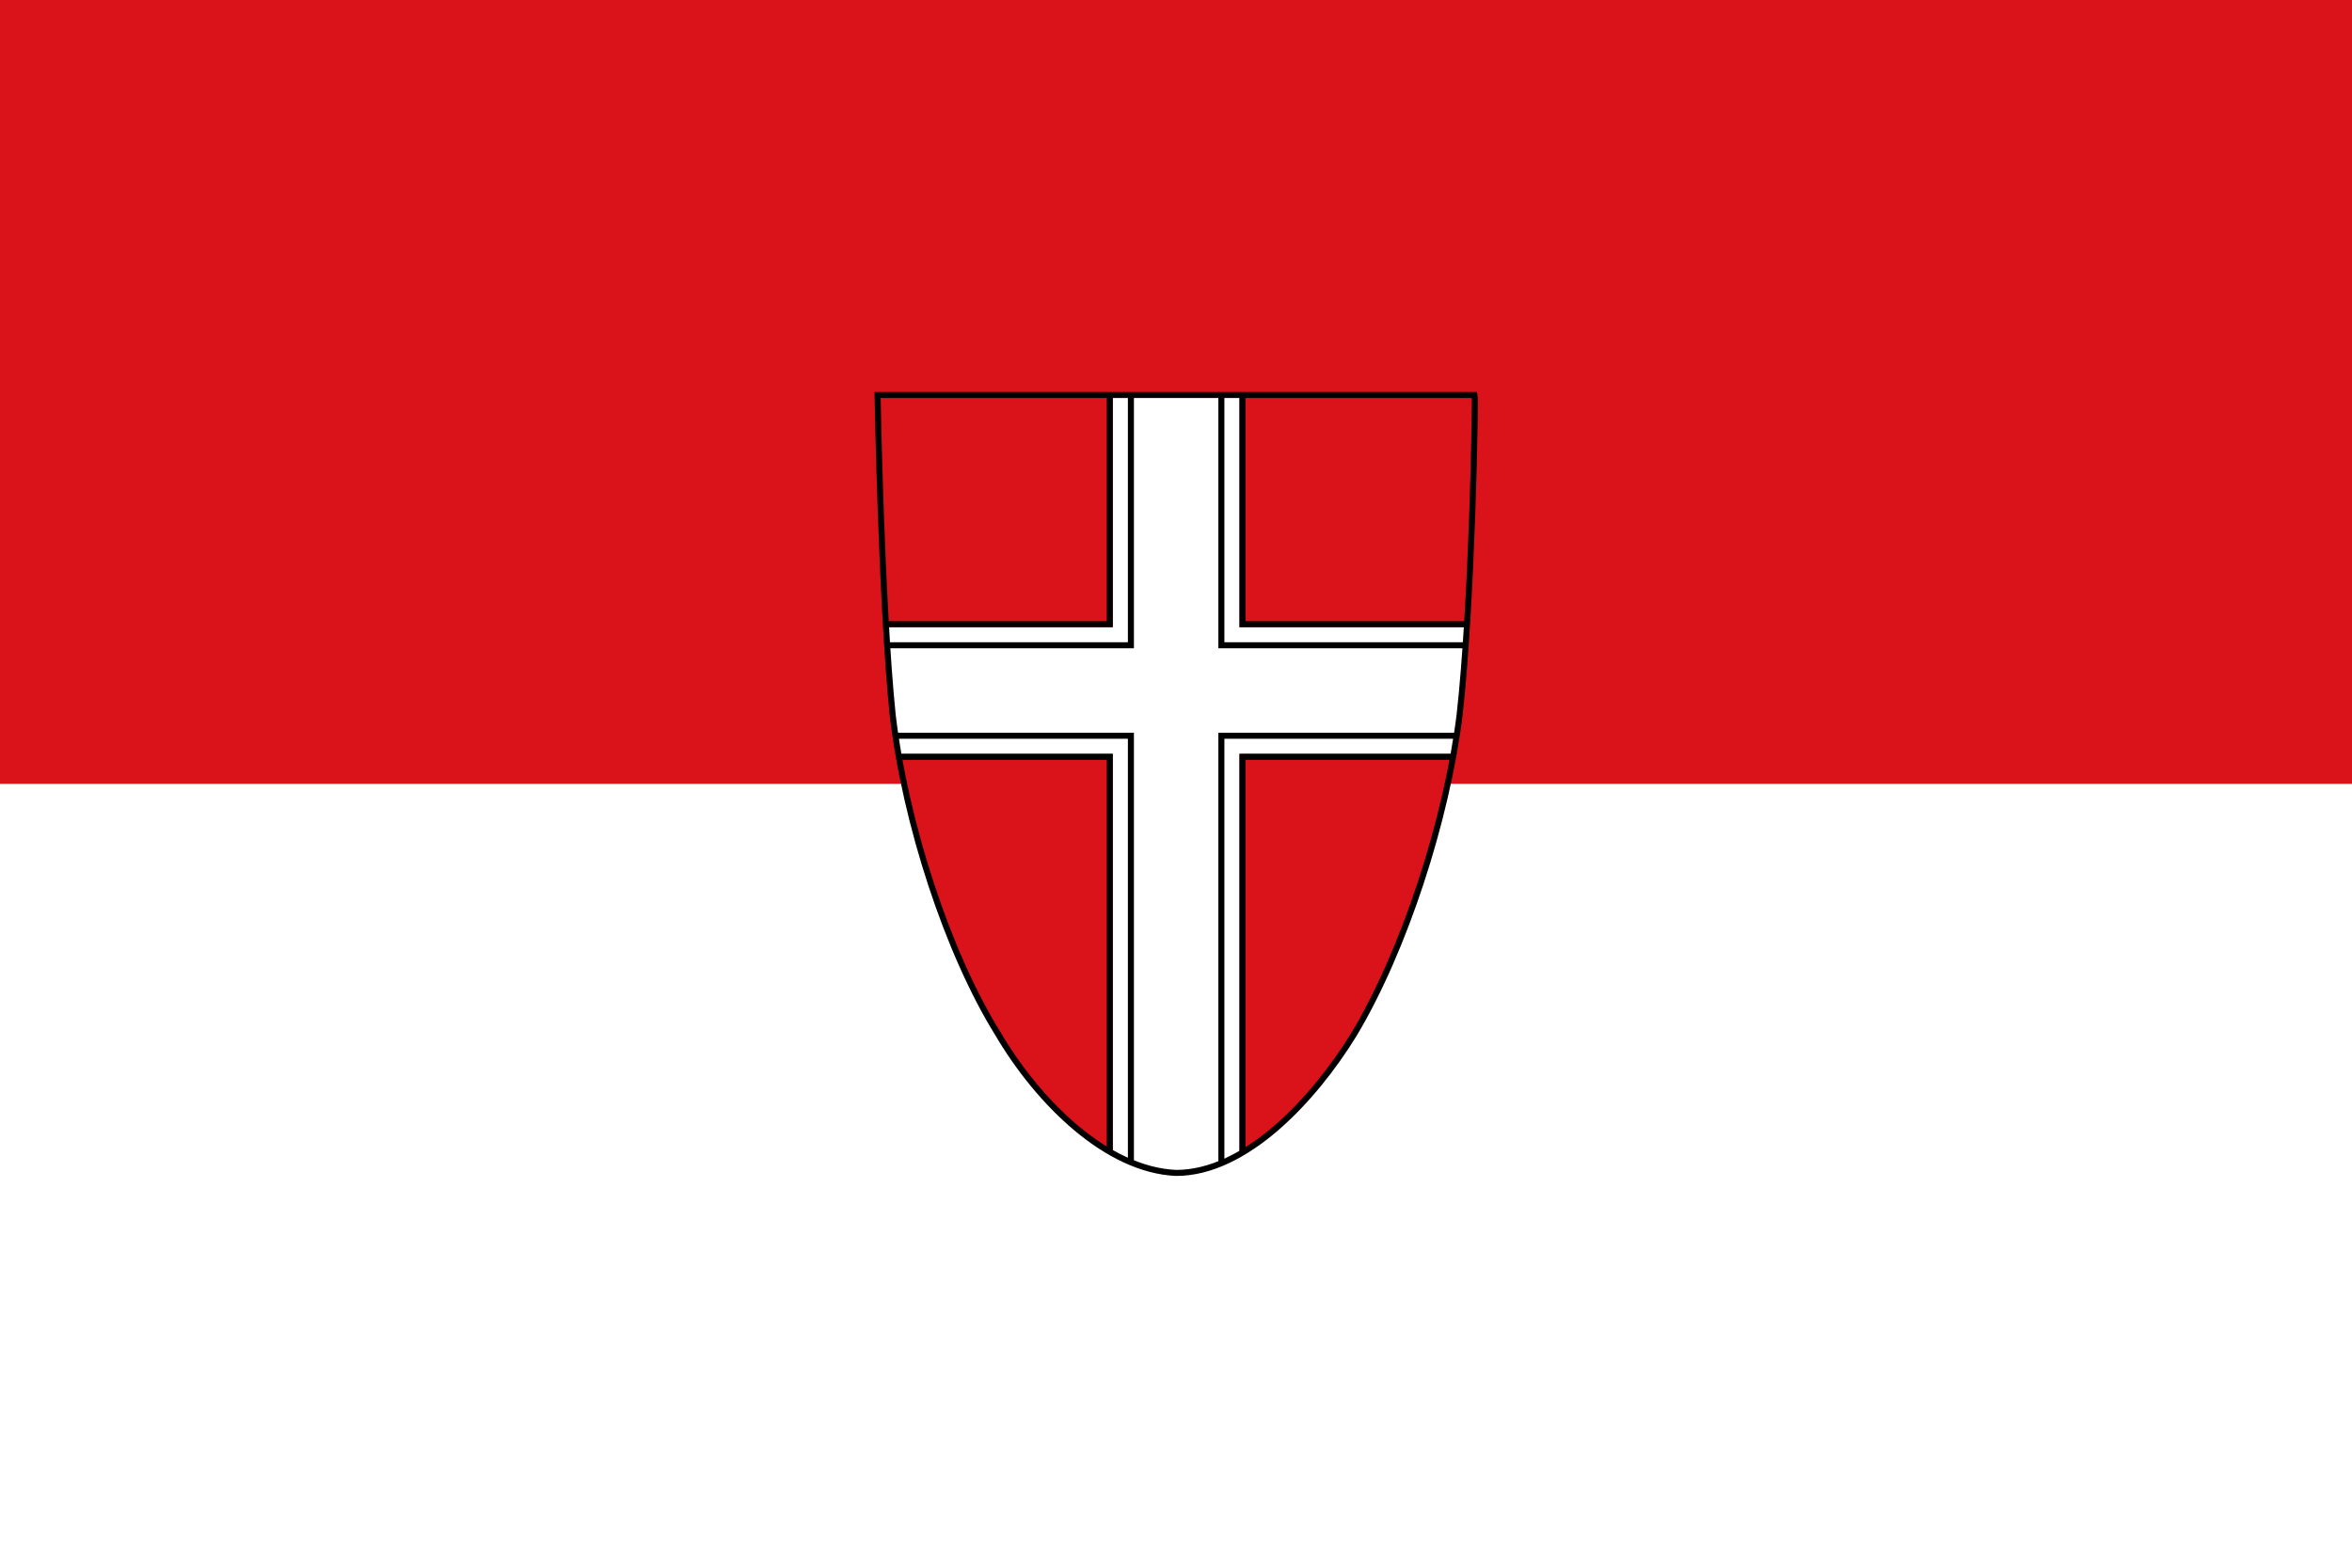 <svg xmlns="http://www.w3.org/2000/svg" width="900" height="600" fill="none"><clipPath id="a"><path d="M549 201H351s1 69 5 106c4 36 18 79 35 106 13 23 36 45 59 46 23 0 46-24 59-46 17-28 31-71 35-106 4-37 5-105 5-106"/></clipPath><path fill="#FFF" d="M0 0h900v600H0z"/><path fill="#da121a" d="M0 0h900v300H0z"/><g transform="matrix(1.154 0 0 1.154 -69.247 -80.77)" clip-path="url(#a)"><path style="fill:#da121a" d="M350 200h200v260H350z"/><path style="stroke:#fff;stroke-width:42" d="M450 200v260M348 299h200"/><path style="stroke:#000;stroke-width:2" d="M428 201v76h-78m0 44h78v139m44 0V321h78m0-44h-78v-77m-37 0v84h-85m0 30h85v160m30 0V314h85m0-30h-85v-85"/></g><path style="stroke:#000;stroke-width:2" d="M549 171H351s1.2 68.6 5 106c4.2 36 18.2 79 35 106 13.4 22.7 36 45 59 46 23 0 45.6-24.2 59-46 16.7-27.9 30.7-71 35-106 4.2-37.2 5.3-105 5-106z" transform="matrix(1.154 0 0 1.154 -69.247 -46.154)"/></svg>